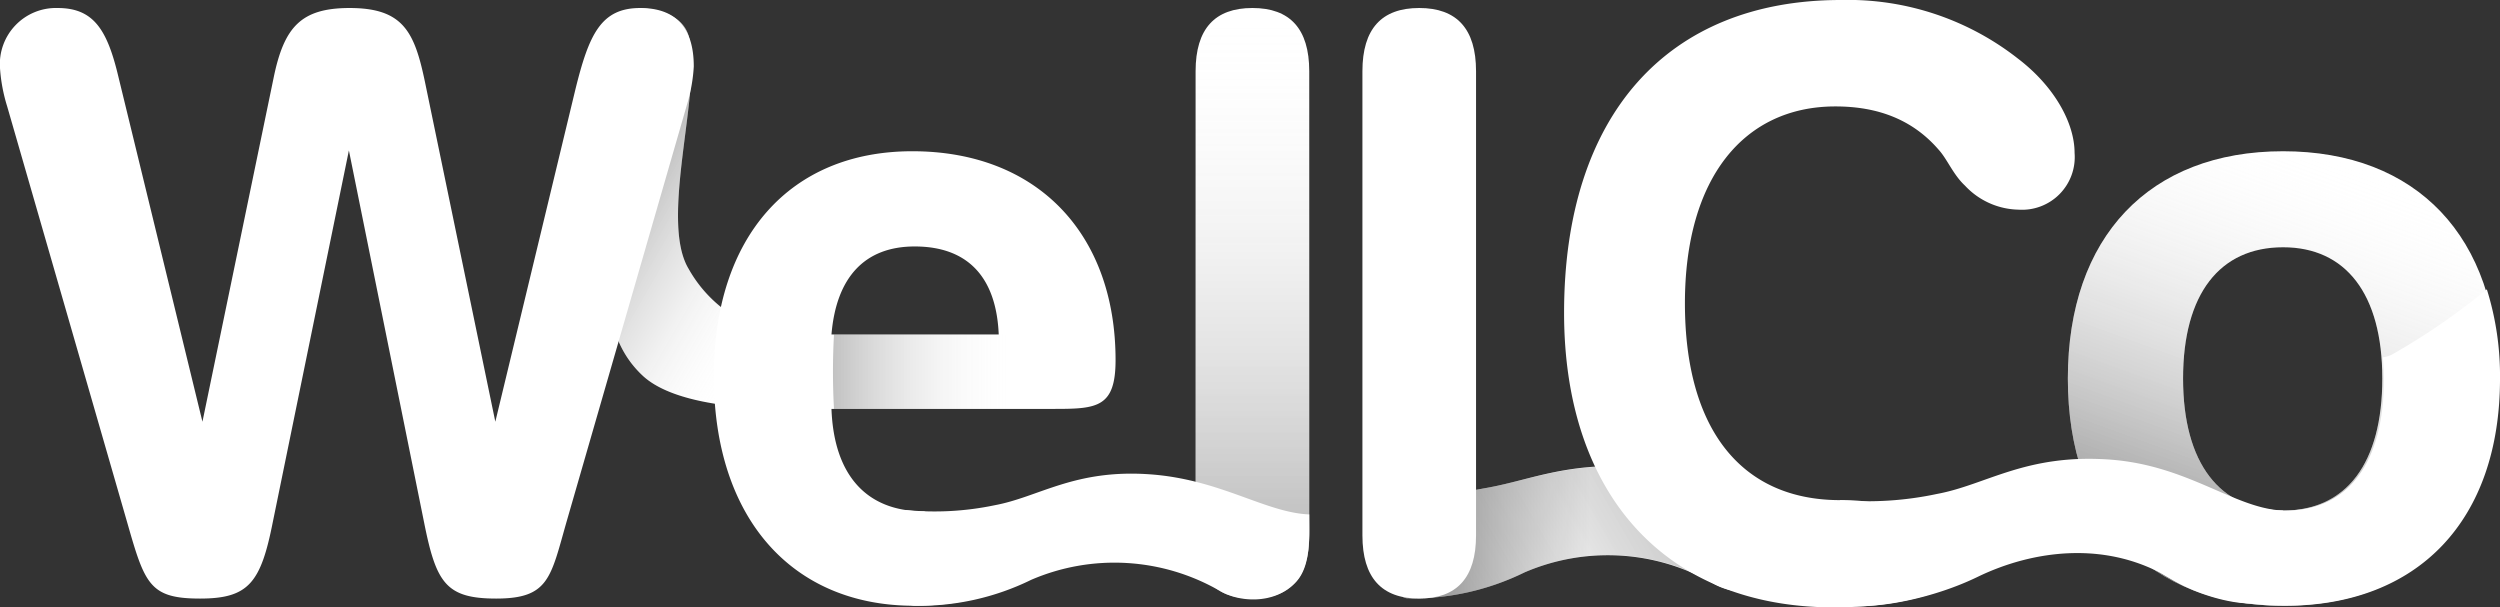 <?xml version="1.0" encoding="UTF-8"?> <svg xmlns="http://www.w3.org/2000/svg" xmlns:xlink="http://www.w3.org/1999/xlink" width="227.81" height="55.347" viewBox="0 0 227.81 55.347"><rect x="0" y="0" width="227.81" height="55.347" fill="#333333" stroke="none"/><defs><linearGradient id="a" x1="91.701" y1="20.01" x2="113.083" y2="32.355" gradientUnits="userSpaceOnUse"><stop offset="0.245" stop-opacity="0.8"></stop><stop offset="0.997" stop-color="#fff" stop-opacity="0"></stop></linearGradient><linearGradient id="b" x1="168.887" y1="62.925" x2="200.44" y2="44.708" gradientUnits="userSpaceOnUse"><stop offset="0.082" stop-color="#fff" stop-opacity="0.112"></stop><stop offset="0.527" stop-color="#707070" stop-opacity="0.611"></stop><stop offset="1"></stop></linearGradient><linearGradient id="c" x1="154.47" y1="61.581" x2="154.47" y2="7.766" gradientUnits="userSpaceOnUse"><stop offset="0" stop-opacity="0.8"></stop><stop offset="0.997" stop-color="#fff" stop-opacity="0"></stop></linearGradient><linearGradient id="d" x1="167.222" y1="55.526" x2="204.615" y2="55.526" gradientUnits="userSpaceOnUse"><stop offset="0"></stop><stop offset="0.045" stop-opacity="0.785"></stop><stop offset="0.48" stop-opacity="0"></stop></linearGradient><linearGradient id="e" x1="241.231" y1="61.162" x2="255.55" y2="21.819" gradientUnits="userSpaceOnUse"><stop offset="0" stop-opacity="0.8"></stop><stop offset="0.012" stop-color="#060606" stop-opacity="0.781"></stop><stop offset="0.997" stop-color="#fff" stop-opacity="0"></stop></linearGradient><linearGradient id="f" x1="116.235" y1="40.858" x2="141.96" y2="40.858" gradientUnits="userSpaceOnUse"><stop offset="0" stop-opacity="0.6"></stop><stop offset="0.651" stop-color="#fff" stop-opacity="0"></stop></linearGradient></defs><title>wellco_w</title><g><path d="M204.606,53.2c-4.01-.162-8.092-3.208-14.566-3.657C183.2,49.069,180,50.69,175.97,51.432c-5,.922-8.173,1.364-8.173,1.364s-1.718,8.5.785,8.727a23.138,23.138,0,0,0,10.687-2.364,19.19,19.19,0,0,1,17.171,1c1.626,1,4.979,1.361,6.982-.825C204.794,57.838,204.606,55.108,204.606,53.2Z" transform="translate(-40.345 -7)" fill="#fff"></path><path d="M98.773,7.76s3.613.038,4.318,2.5c1.345,4.7-2.75,16.764.025,21.275a11.964,11.964,0,0,0,12.069,5.968v6.668S103,45.071,98.9,41.225c-3.054-2.863-4.359-7.693-2.307-18.72S98.773,7.76,98.773,7.76Z" transform="translate(-40.345 -7)" fill="#fff"></path><path d="M106.634,42.169a2.71,2.71,0,0,1,.177-.52,26.873,26.873,0,0,1,.2-5.987,13.065,13.065,0,0,1-3.894-4.124c-2.775-4.511,1.32-16.578-.025-21.275-.7-2.464-4.318-2.5-4.318-2.5s-.128,3.718-2.179,14.745-.747,15.857,2.307,18.72c1.642,1.539,4.576,2.311,7.507,2.693A9.157,9.157,0,0,1,106.634,42.169Z" transform="translate(-40.345 -7)" opacity="0.4" fill="url(#a)"></path><path d="M58.575,61.544c-4.594,0-5.032-1.313-6.636-6.926L41,16.7a15.089,15.089,0,0,1-.656-3.5,5.113,5.113,0,0,1,5.25-5.47c3.281,0,4.521,1.969,5.542,6.272l7.657,31.427,6.489-31.355c.948-4.594,2.479-6.344,6.927-6.344,4.886,0,5.907,2.188,6.855,6.708l6.417,30.991,7.292-30.261c1.24-5.032,2.334-7.438,5.907-7.438,3.208,0,4.885,1.75,4.885,5.322a14.7,14.7,0,0,1-.583,3.356L91.972,54.544c-1.458,5.1-1.6,7-6.417,7-4.594,0-5.469-1.459-6.563-6.926l-6.854-33.91L65.21,54.544C64.116,60.085,63.022,61.544,58.575,61.544Z" transform="translate(-40.345 -7)" fill="#fff"></path><path d="M142,39.815c0-11.522-7.146-19.033-18.521-19.033-11.157,0-18.085,7.8-18.085,20.49,0,13.053,7.219,20.927,18.23,20.927,5.543,0,10.355-1.749,13.636-4.884A7.68,7.68,0,0,0,139.69,53.4c-.089-.011-.173-.008-.261-.017a2.042,2.042,0,0,1-1.62,1.817c-4.427,1.126-8.583,3.351-11.833-.622-.346.034-1.106-.983-1.477-.983-5.178,0-8.167-3.282-8.387-9.334h20.345C140.322,44.262,142,44.116,142,39.815ZM116.112,37.48c.438-5.25,3.063-8.021,7.584-8.021,4.813,0,7.438,2.771,7.657,8.021Z" transform="translate(-40.345 -7)" fill="#fff"></path><path d="M154.471,7.729c3.427,0,5.177,1.9,5.177,5.761V55.784c0,3.864-1.75,5.76-5.177,5.76s-5.178-1.9-5.178-5.76V13.49C149.293,9.626,151.043,7.729,154.471,7.729Z" transform="translate(-40.345 -7)" fill="#fff"></path><path d="M193.362,53.973q-.222-1-.369-2A10.023,10.023,0,0,1,189.6,49.52c-6.528-.331-9.695,1.172-13.63,1.9-5,.922-8.173,1.364-8.173,1.364s-1.718,8.5.785,8.727a23.138,23.138,0,0,0,10.687-2.364,19.335,19.335,0,0,1,15-.1A15.364,15.364,0,0,1,193.362,53.973Z" transform="translate(-40.345 -7)" opacity="0.4" fill="url(#b)"></path><path d="M154.471,7.766c3.427,0,5.177,1.9,5.177,5.761V55.82c0,3.865-1.75,5.761-5.177,5.761s-5.178-1.9-5.178-5.761V13.527C149.293,9.662,151.043,7.766,154.471,7.766Z" transform="translate(-40.345 -7)" opacity="0.4" fill="url(#c)"></path><path d="M193.362,53.988q-.222-1-.369-2.005a10.023,10.023,0,0,1-3.393-2.448c-6.528-.331-9.695,1.172-13.63,1.9-5,.922-8.173,1.364-8.173,1.364s-1.718,8.5.785,8.727a23.138,23.138,0,0,0,10.687-2.364,19.335,19.335,0,0,1,15-.1A15.364,15.364,0,0,1,193.362,53.988Z" transform="translate(-40.345 -7)" opacity="0.6" fill="url(#d)"></path><path d="M169.67,7.729c3.427,0,5.178,1.9,5.178,5.761V55.784c0,3.864-1.751,5.76-5.178,5.76s-5.176-1.9-5.176-5.76V13.49C164.494,9.626,166.243,7.729,169.67,7.729Z" transform="translate(-40.345 -7)" fill="#fff"></path><path d="M223.248,51.886c-.62-.059-1.53,1.626-2.116,1.586-.255.448-5.324,5.877-6.475,2.728-1.048-2.867-2.546-3.626-6.629-3.626-8.97,0-14.146-6.416-14.146-17.937,0-11.449,5.4-17.939,13.708-17.939,3.938,0,7.074,1.24,9.407,3.938.8.875,1.313,2.26,2.407,3.282a6.848,6.848,0,0,0,4.885,2.187,4.8,4.8,0,0,0,5.1-5.177c0-2.7-1.823-6.052-5.176-8.6A25.094,25.094,0,0,0,208.1,7c-15.823,0-25.23,10.5-25.23,28.511,0,16.626,9.334,26.836,24.574,26.836,7.074,0,12.324-1.751,17.282-6.126a16.073,16.073,0,0,0,4.116-5.526C225.861,49.813,225.959,53.391,223.248,51.886Z" transform="translate(-40.345 -7)" fill="#fff"></path><path d="M268.005,41.491c0,12.907-7.437,20.708-19.614,20.708s-19.616-7.8-19.616-20.708,7.438-20.709,19.616-20.709S268.005,28.585,268.005,41.491Zm-28.73,0c0,7.73,3.355,12.033,9.116,12.033s9.041-4.3,9.041-12.033-3.354-11.96-9.041-11.96C242.63,29.531,239.275,33.762,239.275,41.491Z" transform="translate(-40.345 -7)" fill="#fff"></path><path d="M268.005,41.491c0,12.907-7.437,20.708-19.614,20.708s-19.616-7.8-19.616-20.708,7.438-20.709,19.616-20.709S268.005,28.585,268.005,41.491Zm-28.73,0c0,7.73,3.355,12.033,9.116,12.033s9.041-4.3,9.041-12.033-3.354-11.96-9.041-11.96C242.63,29.531,239.275,33.762,239.275,41.491Z" transform="translate(-40.345 -7)" opacity="0.6" fill="url(#e)"></path><path d="M159.648,53.877c-4.011-.163-8.092-3.209-14.567-3.658-6.843-.474-10.077,2.078-14.1,2.821a26.734,26.734,0,0,1-8.139.432s-1.717,8.5.785,8.727a23.144,23.144,0,0,0,10.688-2.364,19.188,19.188,0,0,1,17.17,1c1.627,1,4.979,1.361,6.982-.825C159.836,58.514,159.648,55.784,159.648,53.877Z" transform="translate(-40.345 -7)" fill="#fff"></path><path d="M131.424,37.48H116.342c.008-.088-.008.086,0,0a61.592,61.592,0,0,0,0,6.782h20.133c3.825,0,5.485-.146,5.485-4.447,0-.491-.079-1.885-.1-2.361C138.728,37.59,137.206,37.454,131.424,37.48Z" transform="translate(-40.345 -7)" opacity="0.4" fill="url(#f)"></path><path d="M248.391,53.524c-4.46-.181-8.658-4.151-15.858-4.65-7.609-.528-11.2,2.31-15.682,3.136a30.346,30.346,0,0,1-8.823.564s-2.137,9.37.646,9.621c3.034.273,7.97-.728,11.883-2.629,4.99-2.423,11.867-3.434,17.793.288,2.721,1.709,9.5,3.619,10.04.366C248.726,58.206,248.391,55.644,248.391,53.524Z" transform="translate(-40.345 -7)" fill="#fff"></path><path d="M266.956,33.365a61.193,61.193,0,0,1-8.566,5.9,2.428,2.428,0,0,1-.908.292c.053.624.1,1.256.1,1.937,0,7.73-3.281,12.033-9.04,12.033a9.492,9.492,0,0,1-2.86-.43c-1.579.86-3.487.917-5.381,1.1a1.863,1.863,0,0,1-1.7-.707,24.593,24.593,0,0,1-6.959-.309c3.186,5.763,9.048,9.021,16.9,9.021,12.176,0,19.614-7.8,19.614-20.708A26.418,26.418,0,0,0,266.956,33.365Z" transform="translate(-40.345 -7)" fill="#fff"></path></g></svg> 